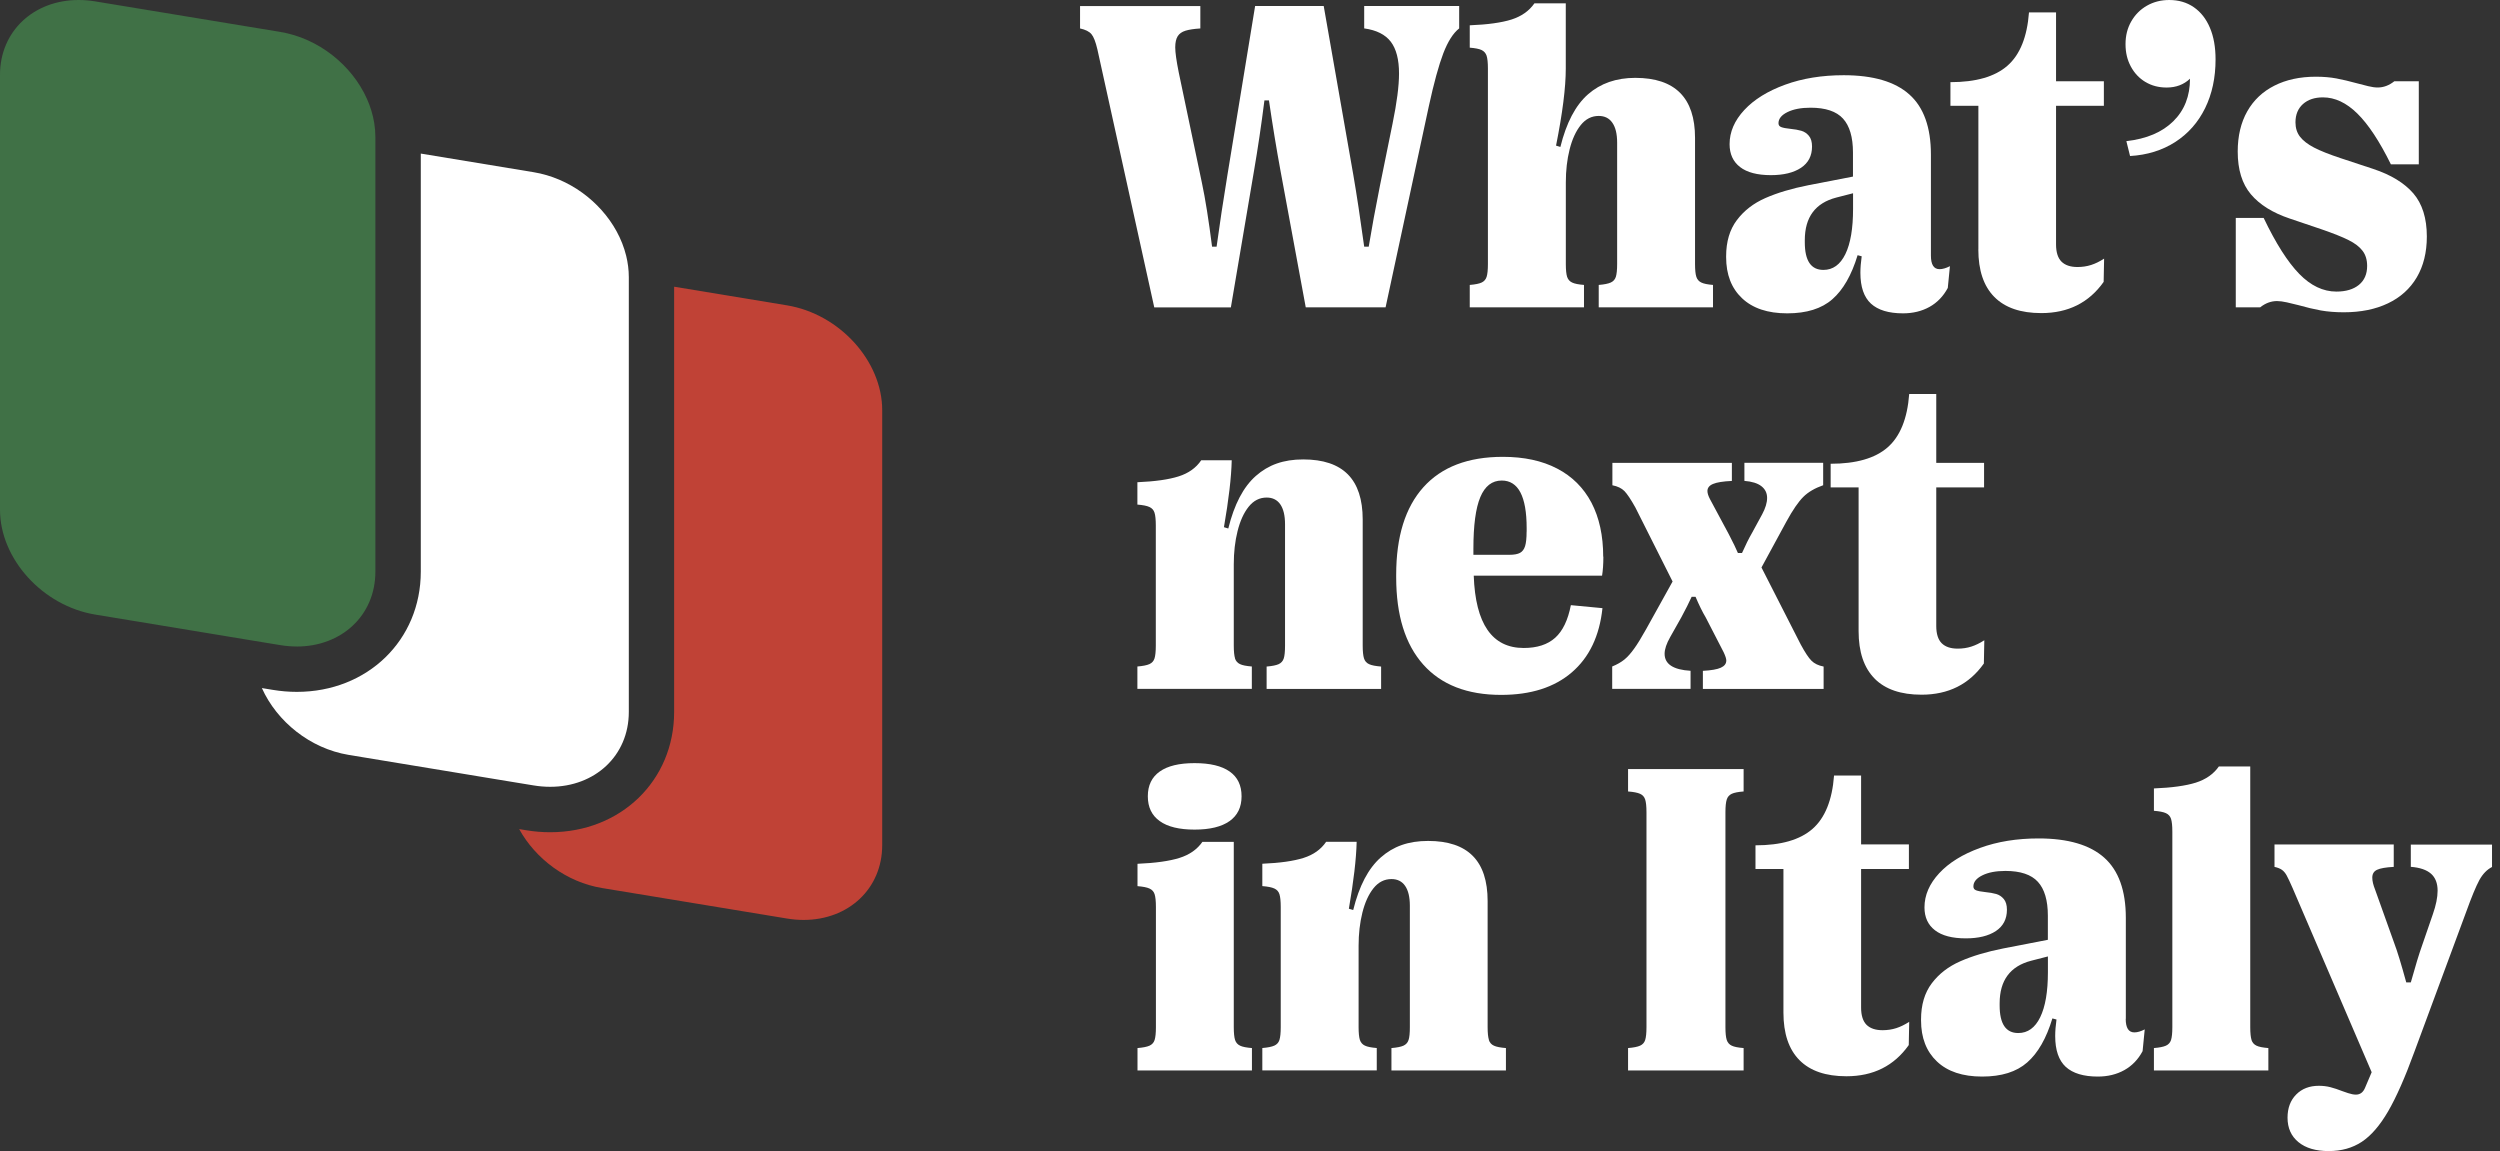 <svg width="139" height="64" viewBox="0 0 139 64" fill="none" xmlns="http://www.w3.org/2000/svg">
<rect x="0" y="0" width="139" height="64" fill="#333333" stroke="none"/>
<path d="M43.754 16.977L37.482 15.941V39.587C37.482 43.397 34.518 46.272 30.589 46.272C30.148 46.272 29.698 46.236 29.252 46.161L28.866 46.097C29.776 47.751 31.499 49.05 33.475 49.375L43.754 51.07C44.07 51.123 44.378 51.148 44.681 51.148C47.164 51.148 49.051 49.427 49.051 46.985V22.81C49.051 20.071 46.678 17.459 43.754 16.977Z" fill="#C04236"/>
<path d="M30.592 43.746C33.075 43.746 34.962 42.025 34.962 39.583V15.407C34.962 15.008 34.91 14.608 34.815 14.22C34.699 13.748 34.516 13.287 34.277 12.851C33.367 11.197 31.643 9.899 29.668 9.574L23.396 8.539V31.782C23.396 35.593 20.433 38.468 16.503 38.468C16.062 38.468 15.612 38.431 15.165 38.356L14.56 38.257C15.393 40.113 17.238 41.617 19.386 41.972L25.658 43.007L26.918 43.216L28.177 43.424L29.662 43.668C29.979 43.721 30.287 43.746 30.589 43.746H30.592Z" fill="white"/>
<path d="M16.5 35.947C18.984 35.947 20.871 34.227 20.871 31.785V7.609C20.871 7.348 20.849 7.09 20.807 6.835C20.732 6.374 20.593 5.922 20.399 5.489C19.567 3.632 17.721 2.128 15.573 1.773L5.297 0.078C4.981 0.025 4.67 0 4.371 0C1.887 0 0 1.72 0 4.163V28.338C0 31.077 2.373 33.689 5.297 34.171L11.569 35.206L12.829 35.415L14.089 35.623L15.573 35.867C15.89 35.92 16.198 35.945 16.5 35.945V35.947Z" fill="#407146"/>
<path d="M119.286 4.557C119.63 4.765 120.024 4.867 120.465 4.867C120.987 4.867 121.42 4.704 121.764 4.376C121.764 5.342 121.456 6.13 120.837 6.74C120.218 7.351 119.35 7.72 118.226 7.848L118.431 8.675C119.386 8.619 120.221 8.358 120.94 7.898C121.659 7.434 122.211 6.81 122.602 6.019C122.991 5.228 123.185 4.323 123.185 3.302C123.185 2.625 123.082 2.037 122.871 1.543C122.663 1.049 122.364 0.669 121.975 0.4C121.587 0.133 121.131 0 120.61 0C120.152 0 119.738 0.105 119.369 0.316C119 0.527 118.709 0.819 118.498 1.19C118.284 1.562 118.179 1.981 118.179 2.453C118.179 2.925 118.276 3.33 118.473 3.696C118.67 4.063 118.939 4.351 119.286 4.559V4.557Z" fill="white"/>
<path d="M68.437 17.086L69.725 9.485C69.933 8.272 70.127 6.971 70.302 5.583H70.554C70.762 7.004 70.976 8.3 71.192 9.474L72.599 17.086H77.039L79.445 5.897C79.726 4.604 79.995 3.63 80.245 2.972C80.497 2.314 80.791 1.848 81.13 1.579V0.333H75.849V1.579C76.532 1.673 77.025 1.923 77.328 2.32C77.633 2.72 77.786 3.311 77.786 4.09C77.786 4.776 77.666 5.705 77.425 6.879L76.729 10.304C76.471 11.597 76.262 12.732 76.101 13.714H75.849C75.632 12.143 75.433 10.817 75.247 9.74L73.598 0.333H69.785L68.245 9.729C68.012 11.15 67.812 12.476 67.643 13.714H67.391C67.205 12.254 67.019 11.069 66.825 10.159L65.537 4.021C65.409 3.383 65.343 2.919 65.343 2.633C65.343 2.362 65.39 2.156 65.481 2.012C65.573 1.868 65.717 1.768 65.914 1.707C66.111 1.646 66.386 1.604 66.739 1.582V0.336H60.051V1.582C60.348 1.646 60.559 1.751 60.684 1.898C60.808 2.045 60.917 2.328 61.014 2.742L64.177 17.091H68.437V17.086Z" fill="white"/>
<path d="M88.073 15.842C87.768 15.818 87.548 15.776 87.41 15.709C87.274 15.646 87.182 15.54 87.132 15.393C87.085 15.246 87.06 15.007 87.06 14.68V10.143C87.06 9.479 87.129 8.869 87.271 8.306C87.412 7.742 87.618 7.293 87.89 6.954C88.162 6.616 88.495 6.446 88.889 6.446C89.219 6.446 89.471 6.571 89.646 6.824C89.824 7.076 89.913 7.445 89.913 7.931V14.68C89.913 15.007 89.888 15.243 89.841 15.393C89.793 15.54 89.699 15.646 89.557 15.709C89.416 15.773 89.194 15.818 88.889 15.842V17.086H95.243V15.842C94.947 15.818 94.73 15.776 94.594 15.709C94.458 15.646 94.367 15.54 94.317 15.393C94.269 15.246 94.244 15.007 94.244 14.68V7.667C94.244 5.442 93.137 4.329 90.923 4.329C89.863 4.329 88.989 4.634 88.292 5.245C87.598 5.855 87.088 6.829 86.757 8.17L86.516 8.097C86.877 6.294 87.057 4.865 87.057 3.813V0.186H85.314C85.017 0.611 84.593 0.907 84.041 1.085C83.486 1.26 82.712 1.368 81.718 1.407V2.65C82.023 2.675 82.243 2.717 82.379 2.783C82.514 2.85 82.606 2.953 82.656 3.1C82.703 3.247 82.728 3.485 82.728 3.813V14.68C82.728 15.007 82.703 15.243 82.656 15.393C82.609 15.54 82.514 15.646 82.379 15.709C82.243 15.773 82.02 15.818 81.718 15.842V17.086H88.07V15.842H88.073Z" fill="white"/>
<path d="M99.373 17.422C100.447 17.422 101.285 17.161 101.881 16.636C102.478 16.114 102.947 15.299 103.283 14.189L103.51 14.25C103.463 14.585 103.438 14.891 103.438 15.171C103.438 15.954 103.635 16.522 104.026 16.883C104.42 17.241 105.011 17.422 105.808 17.422C106.36 17.422 106.851 17.302 107.281 17.064C107.709 16.825 108.05 16.472 108.297 16.009L108.416 14.799C108.2 14.91 108.008 14.966 107.839 14.966C107.517 14.966 107.359 14.713 107.359 14.211V8.597C107.359 7.082 106.96 5.966 106.16 5.253C105.364 4.54 104.146 4.182 102.508 4.182C101.304 4.182 100.219 4.357 99.253 4.709C98.285 5.062 97.53 5.528 96.983 6.116C96.439 6.702 96.165 7.334 96.165 8.014C96.165 8.564 96.359 8.988 96.748 9.288C97.136 9.588 97.708 9.738 98.462 9.738C99.167 9.738 99.725 9.602 100.136 9.33C100.544 9.058 100.749 8.664 100.749 8.145C100.749 7.889 100.691 7.692 100.574 7.551C100.458 7.412 100.316 7.318 100.152 7.271C99.989 7.223 99.781 7.187 99.534 7.162C99.309 7.14 99.145 7.107 99.04 7.068C98.934 7.029 98.884 6.957 98.884 6.851C98.884 6.605 99.048 6.399 99.378 6.235C99.706 6.072 100.136 5.988 100.666 5.988C101.501 5.988 102.103 6.191 102.47 6.593C102.839 6.996 103.025 7.626 103.025 8.478V9.818L100.546 10.298C99.617 10.481 98.82 10.72 98.157 11.011C97.494 11.303 96.967 11.71 96.57 12.238C96.173 12.765 95.973 13.434 95.973 14.25V14.297C95.973 15.262 96.267 16.026 96.859 16.583C97.447 17.141 98.285 17.422 99.367 17.422H99.373ZM100.347 13.353C100.347 12.077 100.932 11.286 102.103 10.983L103.03 10.745V11.619C103.03 12.704 102.889 13.539 102.603 14.128C102.317 14.713 101.912 15.007 101.382 15.007C100.691 15.007 100.347 14.497 100.347 13.475V13.353Z" fill="white"/>
<path d="M109.995 13.867C109.995 15.032 110.292 15.912 110.886 16.511C111.48 17.111 112.349 17.408 113.497 17.408C114.99 17.408 116.145 16.83 116.963 15.673L116.988 14.38C116.739 14.541 116.5 14.658 116.267 14.732C116.034 14.807 115.781 14.846 115.509 14.846C115.115 14.846 114.821 14.746 114.619 14.547C114.419 14.347 114.316 14.028 114.316 13.589V5.883H116.975V4.518H114.316V0.688H112.812C112.709 2.059 112.307 3.05 111.61 3.657C110.914 4.265 109.857 4.568 108.444 4.568V5.883H109.998V13.867H109.995Z" fill="white"/>
<path d="M126.601 16.739C126.754 16.739 126.937 16.764 127.15 16.811C127.361 16.858 127.578 16.911 127.794 16.966C128.244 17.094 128.657 17.191 129.035 17.261C129.412 17.327 129.837 17.363 130.311 17.363C131.257 17.363 132.079 17.197 132.77 16.866C133.464 16.536 133.999 16.053 134.371 15.424C134.743 14.794 134.932 14.036 134.932 13.151C134.932 12.13 134.679 11.33 134.18 10.75C133.677 10.17 132.934 9.718 131.948 9.391L130.131 8.791C129.506 8.583 129.015 8.389 128.663 8.206C128.31 8.023 128.05 7.82 127.88 7.601C127.711 7.382 127.628 7.115 127.628 6.804C127.628 6.374 127.767 6.036 128.044 5.786C128.322 5.539 128.691 5.414 129.157 5.414C129.823 5.414 130.461 5.714 131.069 6.313C131.679 6.913 132.301 7.853 132.934 9.138H134.485V4.518H133.125C132.836 4.748 132.528 4.865 132.198 4.865C132.046 4.865 131.871 4.84 131.676 4.792C131.479 4.745 131.277 4.693 131.069 4.637C130.636 4.518 130.247 4.426 129.909 4.362C129.567 4.298 129.185 4.265 128.76 4.265C127.878 4.265 127.109 4.432 126.457 4.762C125.802 5.092 125.3 5.569 124.947 6.191C124.595 6.813 124.417 7.559 124.417 8.428C124.417 9.432 124.661 10.226 125.15 10.803C125.638 11.383 126.357 11.83 127.303 12.149L129.074 12.748C129.723 12.973 130.225 13.17 130.578 13.348C130.93 13.523 131.191 13.722 131.36 13.947C131.529 14.169 131.613 14.45 131.613 14.785C131.613 15.24 131.46 15.59 131.155 15.84C130.85 16.087 130.433 16.212 129.903 16.212C129.165 16.212 128.477 15.884 127.839 15.229C127.2 14.574 126.54 13.539 125.86 12.118H124.309V17.086H125.669C125.957 16.855 126.271 16.739 126.607 16.739H126.601Z" fill="white"/>
<path d="M68.67 36.608C68.623 36.461 68.598 36.222 68.598 35.895V31.372C68.598 30.708 68.667 30.095 68.809 29.529C68.95 28.963 69.156 28.51 69.427 28.172C69.7 27.833 70.032 27.664 70.427 27.664C70.754 27.664 71.009 27.789 71.184 28.041C71.359 28.294 71.448 28.663 71.448 29.149V35.898C71.448 36.225 71.425 36.461 71.376 36.611C71.328 36.758 71.231 36.863 71.093 36.927C70.951 36.991 70.729 37.035 70.424 37.06V38.303H76.79V37.06C76.484 37.035 76.262 36.994 76.121 36.927C75.979 36.863 75.885 36.755 75.838 36.605C75.791 36.453 75.766 36.219 75.766 35.898V28.885C75.766 27.77 75.491 26.931 74.942 26.376C74.392 25.821 73.565 25.544 72.458 25.544C71.351 25.544 70.521 25.849 69.827 26.46C69.133 27.07 68.623 28.044 68.293 29.385L68.051 29.312C68.315 27.789 68.462 26.549 68.484 25.591H66.788C66.5 26.016 66.081 26.313 65.531 26.487C64.982 26.662 64.219 26.77 63.239 26.812V28.055C63.544 28.08 63.767 28.122 63.908 28.189C64.05 28.252 64.144 28.358 64.191 28.505C64.238 28.652 64.263 28.891 64.263 29.218V35.895C64.263 36.222 64.238 36.458 64.191 36.608C64.144 36.755 64.05 36.86 63.908 36.924C63.767 36.988 63.544 37.032 63.239 37.057V38.301H69.602V37.057C69.297 37.032 69.078 36.991 68.942 36.924C68.806 36.86 68.714 36.755 68.664 36.608H68.67Z" fill="white"/>
<path d="M89.138 30.952C89.138 29.779 88.919 28.78 88.484 27.947C88.045 27.117 87.41 26.485 86.577 26.052C85.742 25.616 84.737 25.4 83.558 25.4C81.624 25.4 80.153 25.963 79.143 27.087C78.133 28.211 77.628 29.837 77.628 31.957V32.101C77.628 34.208 78.13 35.823 79.132 36.949C80.133 38.073 81.579 38.636 83.463 38.636C85.117 38.636 86.427 38.217 87.398 37.379C88.37 36.541 88.933 35.354 89.097 33.813L87.34 33.647C87.179 34.477 86.888 35.082 86.469 35.459C86.047 35.839 85.464 36.028 84.718 36.028C82.961 36.028 82.034 34.688 81.94 32.007H89.075C89.122 31.718 89.147 31.369 89.147 30.952H89.138ZM84.879 29.565C84.879 29.915 84.851 30.181 84.796 30.361C84.74 30.542 84.646 30.667 84.513 30.739C84.379 30.811 84.185 30.847 83.93 30.847H81.921V30.511C81.921 29.21 82.048 28.252 82.306 27.639C82.562 27.026 82.961 26.718 83.497 26.718C84.418 26.718 84.882 27.6 84.882 29.362V29.565H84.879Z" fill="white"/>
<path d="M93.998 37.296C93.034 37.241 92.552 36.924 92.552 36.35C92.552 36.094 92.657 35.784 92.865 35.417L93.478 34.33C93.72 33.883 93.911 33.5 94.056 33.181H94.272C94.466 33.636 94.652 34.019 94.838 34.33L95.837 36.269C95.934 36.477 95.982 36.627 95.982 36.724C95.982 36.899 95.882 37.032 95.679 37.124C95.479 37.216 95.146 37.274 94.68 37.299V38.303H101.393V37.06C101.104 37.005 100.879 36.897 100.719 36.736C100.558 36.577 100.358 36.272 100.116 35.825L97.938 31.552L99.323 29.002C99.675 28.355 99.992 27.897 100.266 27.625C100.541 27.353 100.91 27.14 101.368 26.979V25.733H96.989V26.737C97.405 26.77 97.722 26.868 97.932 27.031C98.143 27.195 98.251 27.412 98.251 27.683C98.251 27.955 98.16 28.25 97.977 28.594L97.411 29.634C97.236 29.937 97.05 30.309 96.856 30.747H96.628C96.531 30.517 96.365 30.17 96.123 29.706L95.077 27.756C94.98 27.573 94.933 27.42 94.933 27.3C94.933 27.126 95.038 26.992 95.246 26.907C95.454 26.818 95.804 26.762 96.292 26.74V25.735H89.649V26.981C89.938 27.037 90.16 27.145 90.318 27.303C90.473 27.464 90.676 27.767 90.925 28.213L92.996 32.332L91.528 34.976C91.264 35.448 91.042 35.812 90.859 36.064C90.678 36.319 90.498 36.522 90.318 36.669C90.137 36.816 89.91 36.946 89.638 37.057V38.301H93.995V37.296H93.998Z" fill="white"/>
<path d="M104.226 37.729C104.82 38.328 105.689 38.625 106.837 38.625C108.33 38.625 109.485 38.048 110.303 36.891L110.328 35.598C110.079 35.759 109.84 35.875 109.607 35.95C109.374 36.025 109.121 36.064 108.849 36.064C108.455 36.064 108.161 35.964 107.959 35.764C107.759 35.565 107.656 35.245 107.656 34.807V27.101H110.314V25.735H107.656V21.906H106.152C106.049 23.277 105.647 24.267 104.95 24.875C104.254 25.483 103.197 25.785 101.784 25.785V27.101H103.338V35.084C103.338 36.25 103.635 37.13 104.229 37.729H104.226Z" fill="white"/>
<path d="M68.67 57.823C68.623 57.676 68.598 57.437 68.598 57.11V46.806H66.855C66.558 47.231 66.131 47.528 65.573 47.702C65.015 47.877 64.238 47.985 63.245 48.027V49.27C63.55 49.295 63.772 49.337 63.914 49.404C64.055 49.467 64.15 49.573 64.197 49.72C64.244 49.867 64.269 50.105 64.269 50.433V57.11C64.269 57.437 64.244 57.673 64.197 57.823C64.15 57.97 64.055 58.075 63.914 58.139C63.772 58.203 63.55 58.247 63.245 58.272V59.516H69.608V58.272C69.303 58.247 69.083 58.206 68.948 58.139C68.811 58.075 68.72 57.97 68.67 57.823Z" fill="white"/>
<path d="M66.419 46.126C67.269 46.126 67.918 45.968 68.362 45.654C68.809 45.338 69.031 44.88 69.031 44.273C69.031 43.665 68.811 43.207 68.368 42.896C67.926 42.585 67.277 42.43 66.419 42.43C65.562 42.43 64.924 42.585 64.483 42.896C64.041 43.207 63.819 43.665 63.819 44.273C63.819 44.88 64.038 45.338 64.483 45.654C64.924 45.971 65.57 46.126 66.419 46.126Z" fill="white"/>
<path d="M82.784 57.817C82.737 57.665 82.712 57.432 82.712 57.11V50.097C82.712 48.982 82.437 48.144 81.887 47.589C81.338 47.034 80.511 46.756 79.404 46.756C78.296 46.756 77.467 47.061 76.773 47.672C76.079 48.282 75.569 49.256 75.238 50.597L74.997 50.525C75.261 49.001 75.408 47.761 75.43 46.803H73.734C73.446 47.228 73.027 47.525 72.477 47.7C71.928 47.874 71.165 47.983 70.185 48.024V49.267C70.49 49.292 70.712 49.334 70.854 49.401C70.995 49.465 71.09 49.57 71.137 49.717C71.184 49.864 71.209 50.103 71.209 50.43V57.107C71.209 57.434 71.184 57.67 71.137 57.82C71.09 57.967 70.995 58.073 70.854 58.136C70.712 58.2 70.49 58.245 70.185 58.27V59.513H76.548V58.27C76.243 58.245 76.024 58.203 75.888 58.136C75.752 58.073 75.66 57.967 75.61 57.82C75.563 57.673 75.538 57.434 75.538 57.107V52.584C75.538 51.92 75.608 51.307 75.749 50.741C75.891 50.175 76.096 49.723 76.368 49.384C76.64 49.045 76.973 48.876 77.367 48.876C77.694 48.876 77.95 49.001 78.124 49.254C78.299 49.506 78.388 49.875 78.388 50.361V57.11C78.388 57.437 78.366 57.673 78.316 57.823C78.269 57.97 78.172 58.075 78.033 58.139C77.891 58.203 77.669 58.247 77.364 58.272V59.516H83.73V58.272C83.425 58.247 83.203 58.206 83.061 58.139C82.92 58.075 82.825 57.967 82.778 57.817H82.784Z" fill="white"/>
<path d="M90.52 44.006C90.826 44.028 91.048 44.073 91.189 44.136C91.331 44.2 91.425 44.306 91.472 44.453C91.519 44.6 91.544 44.839 91.544 45.166V57.11C91.544 57.437 91.519 57.673 91.472 57.823C91.425 57.97 91.331 58.075 91.189 58.139C91.048 58.203 90.826 58.247 90.52 58.272V59.516H96.945V58.272C96.639 58.247 96.42 58.206 96.284 58.139C96.148 58.075 96.056 57.97 96.007 57.823C95.959 57.676 95.934 57.437 95.934 57.11V45.166C95.934 44.839 95.959 44.603 96.007 44.453C96.054 44.306 96.148 44.2 96.284 44.136C96.42 44.073 96.639 44.028 96.945 44.006V42.76H90.52V44.006Z" fill="white"/>
<path d="M104.67 57.279C104.276 57.279 103.982 57.179 103.779 56.979C103.58 56.779 103.477 56.46 103.477 56.022V48.316H106.135V46.95H103.477V43.121H101.973C101.87 44.492 101.468 45.482 100.771 46.09C100.075 46.698 99.017 47 97.605 47V48.316H99.159V56.299C99.159 57.465 99.456 58.344 100.05 58.944C100.644 59.543 101.512 59.84 102.661 59.84C104.154 59.84 105.308 59.263 106.127 58.106L106.152 56.813C105.902 56.974 105.664 57.09 105.43 57.165C105.197 57.24 104.945 57.279 104.673 57.279H104.67Z" fill="white"/>
<path d="M118.196 56.646V51.032C118.196 49.517 117.796 48.402 116.997 47.688C116.2 46.975 114.982 46.617 113.345 46.617C112.14 46.617 111.055 46.792 110.09 47.145C109.121 47.497 108.366 47.963 107.82 48.551C107.276 49.137 107.001 49.77 107.001 50.45C107.001 50.999 107.195 51.424 107.584 51.723C107.972 52.023 108.544 52.173 109.299 52.173C110.004 52.173 110.561 52.037 110.972 51.765C111.38 51.493 111.585 51.099 111.585 50.58C111.585 50.325 111.527 50.128 111.411 49.986C111.294 49.847 111.153 49.753 110.989 49.706C110.825 49.659 110.617 49.623 110.37 49.598C110.145 49.575 109.981 49.542 109.876 49.503C109.771 49.465 109.721 49.392 109.721 49.287C109.721 49.04 109.884 48.835 110.215 48.671C110.542 48.507 110.972 48.424 111.502 48.424C112.337 48.424 112.94 48.627 113.306 49.029C113.675 49.431 113.861 50.061 113.861 50.913V52.253L111.383 52.733C110.453 52.917 109.657 53.155 108.994 53.447C108.33 53.738 107.803 54.146 107.406 54.673C107.009 55.2 106.81 55.869 106.81 56.685V56.732C106.81 57.698 107.104 58.461 107.695 59.019C108.283 59.577 109.121 59.857 110.203 59.857C111.286 59.857 112.115 59.596 112.712 59.072C113.309 58.55 113.778 57.734 114.113 56.624L114.341 56.685C114.294 57.021 114.269 57.326 114.269 57.606C114.269 58.389 114.466 58.958 114.857 59.319C115.251 59.676 115.842 59.857 116.639 59.857C117.191 59.857 117.682 59.738 118.112 59.499C118.54 59.26 118.881 58.908 119.128 58.444L119.247 57.234C119.031 57.346 118.839 57.401 118.67 57.401C118.348 57.401 118.19 57.148 118.19 56.646H118.196ZM113.864 54.049C113.864 55.134 113.722 55.969 113.436 56.557C113.151 57.143 112.745 57.437 112.215 57.437C111.524 57.437 111.18 56.926 111.18 55.905V55.786C111.18 54.51 111.766 53.719 112.937 53.416L113.864 53.178V54.052V54.049Z" fill="white"/>
<path d="M125.186 57.823C125.139 57.676 125.114 57.437 125.114 57.11V42.616H123.368C123.071 43.04 122.644 43.337 122.086 43.515C121.528 43.69 120.751 43.798 119.758 43.837V45.08C120.063 45.105 120.285 45.147 120.427 45.213C120.568 45.277 120.662 45.383 120.71 45.529C120.757 45.677 120.782 45.915 120.782 46.243V57.11C120.782 57.437 120.757 57.673 120.71 57.823C120.662 57.97 120.568 58.075 120.427 58.139C120.285 58.203 120.063 58.247 119.758 58.272V59.516H126.121V58.272C125.816 58.247 125.596 58.206 125.46 58.139C125.325 58.075 125.233 57.97 125.183 57.823H125.186Z" fill="white"/>
<path d="M134.041 46.95V48.196C134.546 48.235 134.92 48.363 135.165 48.579C135.409 48.796 135.531 49.109 135.531 49.526C135.531 49.892 135.442 50.328 135.267 50.83L134.665 52.578C134.504 53.025 134.296 53.708 134.041 54.623H133.788C133.516 53.627 133.292 52.892 133.114 52.423L132.057 49.467C131.951 49.204 131.899 48.982 131.899 48.796C131.899 48.588 131.987 48.443 132.165 48.36C132.34 48.277 132.651 48.221 133.092 48.199V46.953H126.462V48.199C126.64 48.238 126.779 48.294 126.879 48.366C126.978 48.438 127.067 48.543 127.142 48.682C127.217 48.821 127.325 49.048 127.461 49.359L131.865 59.615L131.493 60.49C131.388 60.737 131.221 60.861 130.988 60.861C130.869 60.861 130.725 60.834 130.555 60.778C130.389 60.723 130.283 60.687 130.242 60.67C130 60.576 129.778 60.501 129.573 60.448C129.368 60.395 129.154 60.37 128.929 60.37C128.408 60.37 127.986 60.531 127.667 60.856C127.347 61.181 127.187 61.608 127.187 62.144C127.187 62.718 127.389 63.17 127.794 63.503C128.199 63.834 128.76 64 129.473 64C130.186 64 130.791 63.828 131.313 63.487C131.835 63.142 132.323 62.576 132.781 61.788C133.239 60.997 133.724 59.898 134.238 58.486L137.113 50.719C137.418 49.872 137.665 49.279 137.851 48.934C138.04 48.59 138.275 48.349 138.556 48.205V46.959H134.044L134.041 46.95Z" fill="white"/>
</svg>
